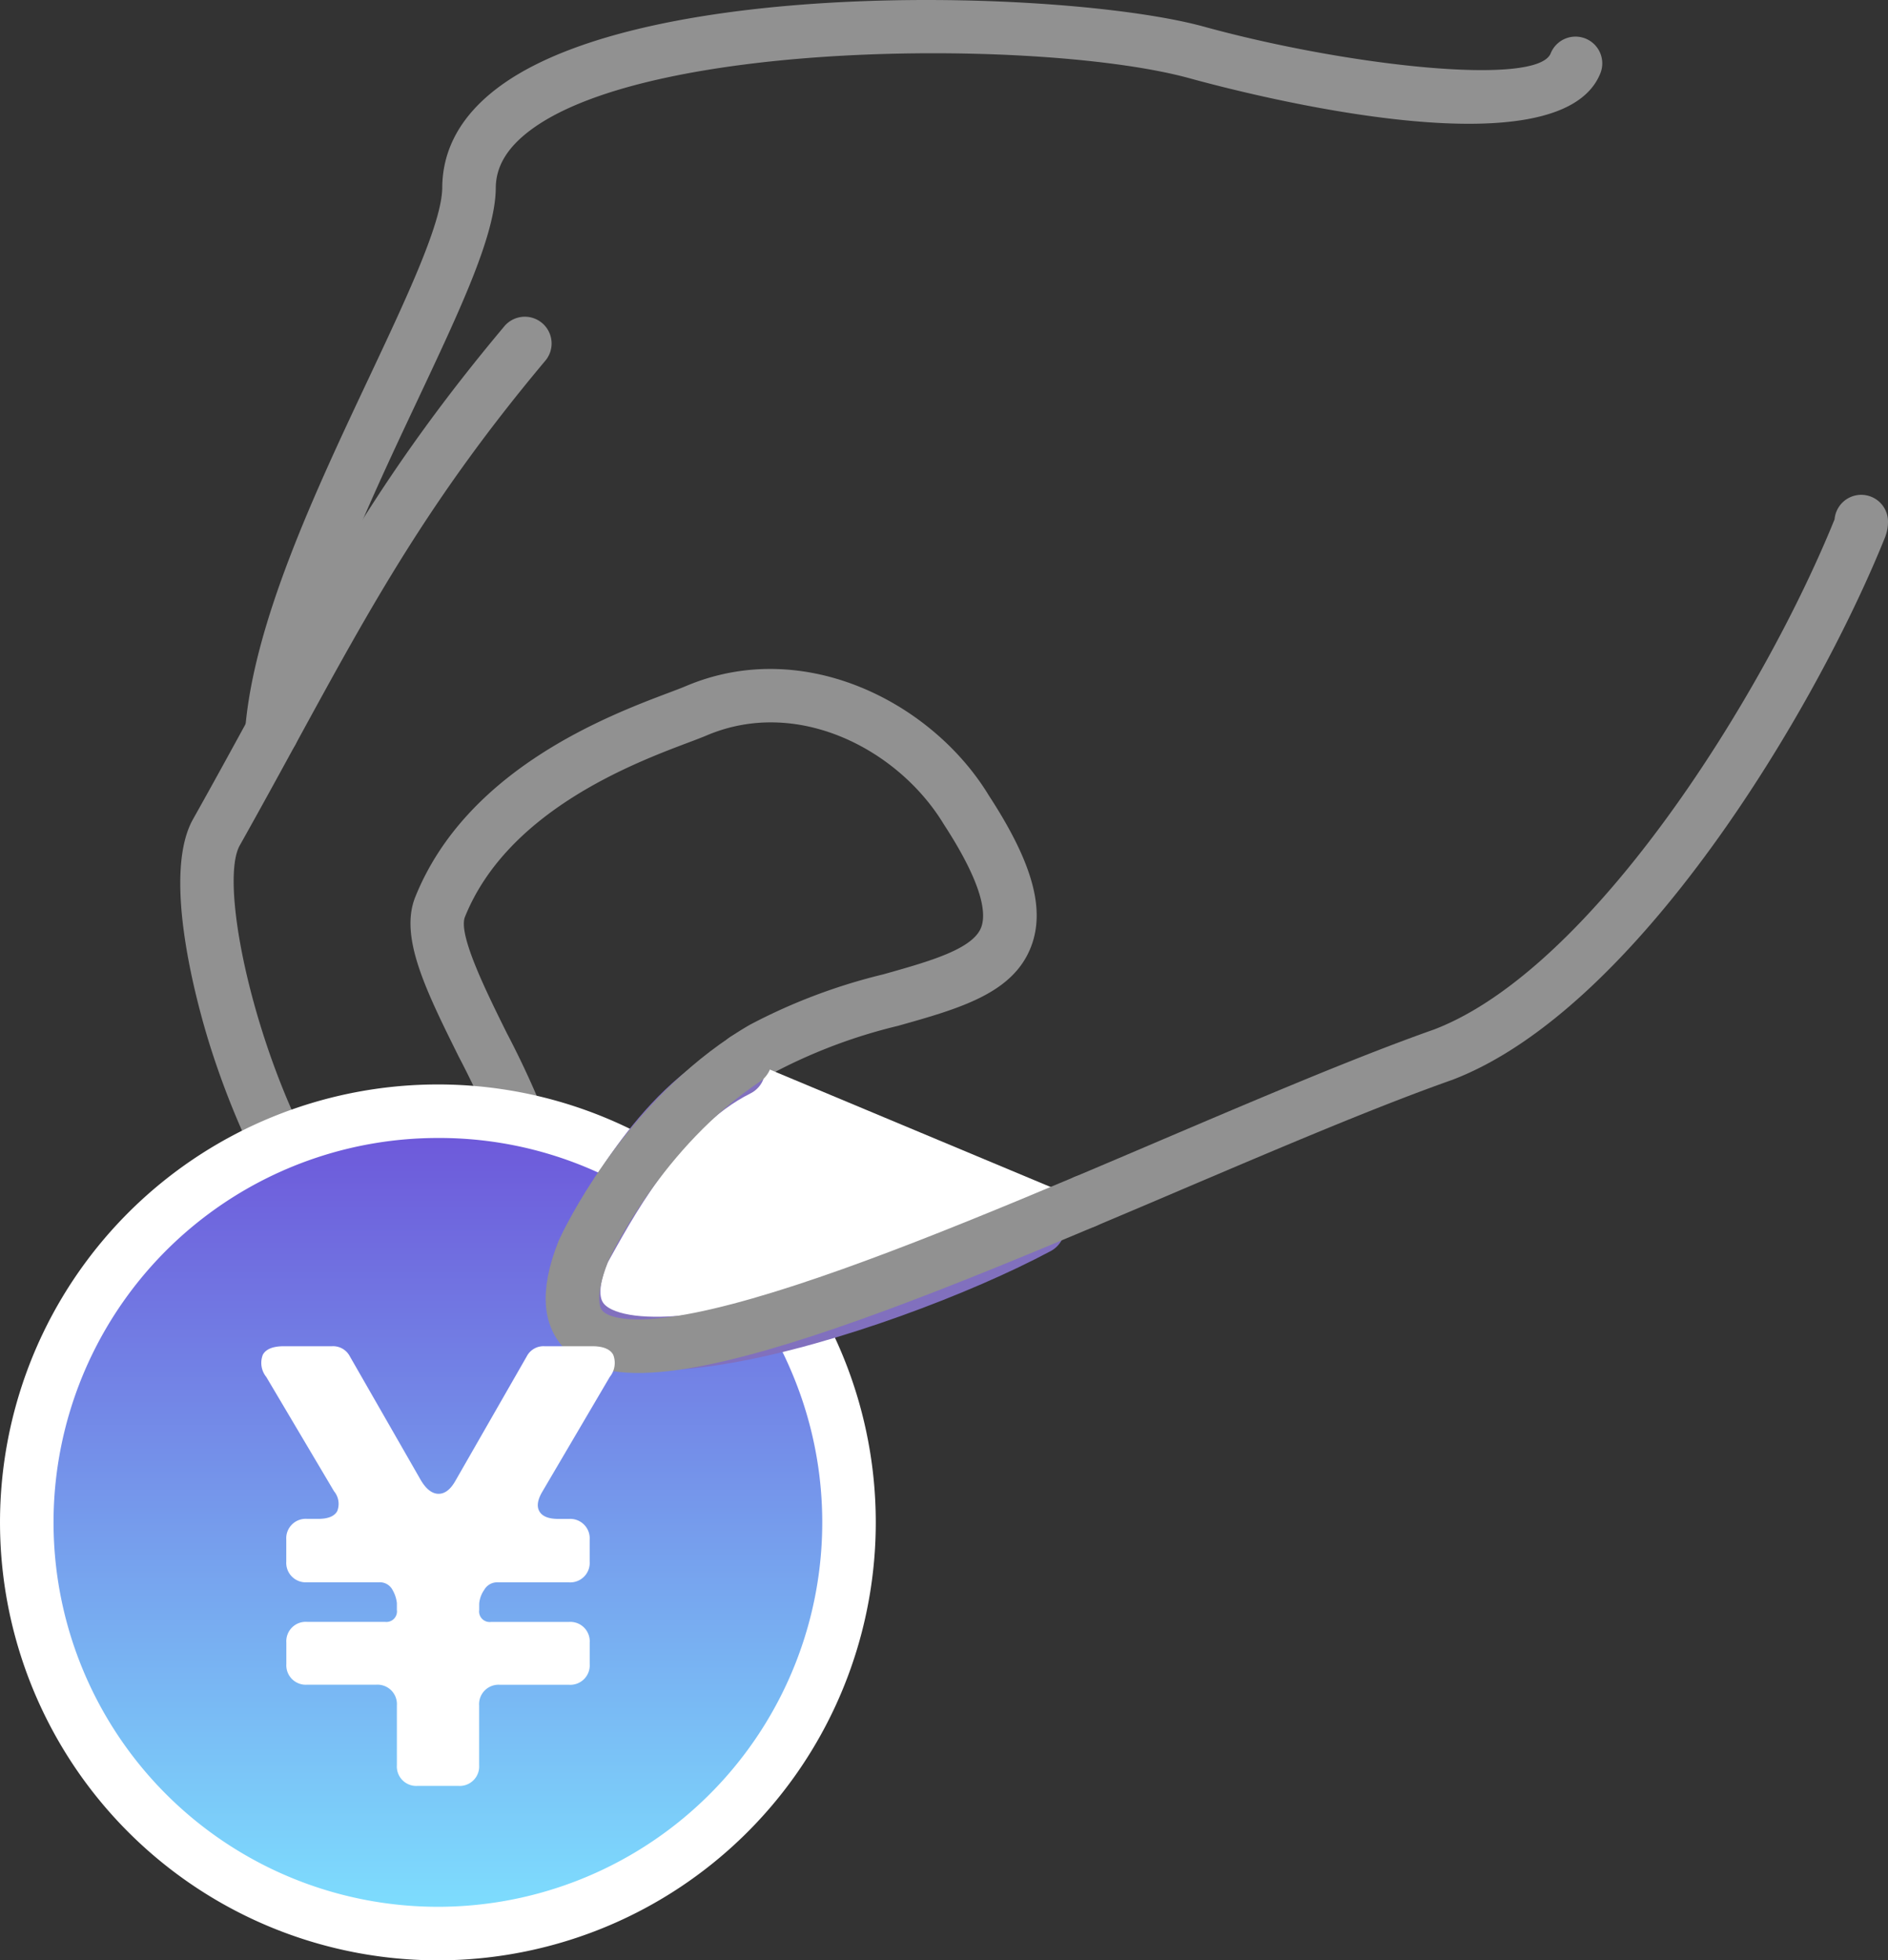 <svg id="Group_6201" data-name="Group 6201" xmlns="http://www.w3.org/2000/svg" xmlns:xlink="http://www.w3.org/1999/xlink" width="141.086" height="146.472" viewBox="0 0 141.086 146.472">
  <rect x="0" y="0" width="141.086" height="146.472" fill="#333333" stroke="none"/>
  <defs>
    <clipPath id="clip-path">
      <rect id="Rectangle_48175" data-name="Rectangle 48175" width="141.086" height="146.472" fill="none"/>
    </clipPath>
    <linearGradient id="linear-gradient" x1="0.5" x2="0.5" y2="1" gradientUnits="objectBoundingBox">
      <stop offset="0" stop-color="#6d55d9"/>
      <stop offset="1" stop-color="#7ee1ff"/>
    </linearGradient>
  </defs>
  <g id="Group_4256" data-name="Group 4256" clip-path="url(#clip-path)">
    <path id="Path_691872" data-name="Path 691872" d="M20.314,56.686c-.054,0-.108,0-.163-.007a2,2,0,0,1-1.832-2.154c.65-8.045,5.221-17.745,9.252-26.3,2.808-5.962,5.462-11.593,5.477-14.21.019-2.875,1.407-5.378,4.125-7.437C48.291-1.846,80.067-.727,89.96,1.989c10.832,2.979,24.917,4.482,25.918,2a2,2,0,1,1,3.711,1.494c-3.038,7.547-26.1,1.63-30.688.367C78.232,2.918,48.672,2.883,39.589,9.763c-1.7,1.287-2.531,2.686-2.541,4.275-.021,3.5-2.6,8.966-5.858,15.889-3.887,8.249-8.292,17.6-8.885,24.92a2,2,0,0,1-1.991,1.839" fill="#919191"/>
    <path id="Path_691873" data-name="Path 691873" d="M81.1,91.772a2,2,0,0,1-.778-3.844c2.126-.9,4.253-1.8,6.353-2.7,7.6-3.235,14.772-6.291,20.492-8.308C119,72.391,131.768,51.955,137.094,38.8a2,2,0,0,1,3.991.251,3.239,3.239,0,0,1-.222,1.1c-5.178,12.866-18.531,35.247-32.316,40.526-5.65,1.993-12.768,5.025-20.305,8.234-2.1.9-4.236,1.8-6.366,2.7a1.994,1.994,0,0,1-.776.158" fill="#919191"/>
    <path id="Path_691874" data-name="Path 691874" d="M33.531,99.524a11.647,11.647,0,0,1-7.878-3.542C20.01,90.727,16.746,81.537,15.6,77.829c-.873-2.837-3.538-12.419-1.175-16.622,1.488-2.649,2.841-5.124,4.129-7.48l.207-.38c5.6-10.255,10.023-18.355,18.9-28.935a2,2,0,1,1,3.064,2.57C32.109,37.258,27.77,45.205,22.277,55.264l-.208.381c-1.294,2.369-2.655,4.857-4.151,7.522-1.991,3.541,2.71,22.671,10.461,29.887,3.92,3.649,6.711,2.525,8.469,1.364.955-.63,2.145-3.873.923-7.57a63.7,63.7,0,0,0-3.485-7.885C31.8,73.95,29.84,69.99,31.034,67.018,34.885,57.453,45.479,53.458,50,51.752c.508-.193.927-.349,1.23-.478,8.818-3.757,18.451,1.207,22.671,8.174,3.23,4.957,4.217,8.441,3.164,11.242-1.327,3.531-5.334,4.658-9.974,5.963a39.788,39.788,0,0,0-9.038,3.371c-.428.247-.848.509-1.257.782a2,2,0,1,1-2.227-3.322q.727-.489,1.494-.929A42.848,42.848,0,0,1,66.012,72.8c3.445-.968,6.7-1.883,7.313-3.519.37-.984.183-3.119-2.807-7.707-3.371-5.565-10.9-9.523-17.716-6.622-.343.145-.814.324-1.387.54-4.032,1.521-13.476,5.082-16.67,13.017-.527,1.308,1.584,5.567,3.125,8.676a66.479,66.479,0,0,1,3.7,8.406c1.571,4.753.442,10.209-2.517,12.162a9.94,9.94,0,0,1-5.521,1.769" fill="#919191"/>
    <path id="Path_691875" data-name="Path 691875" d="M60.986,101.708A30.722,30.722,0,1,1,20.68,85.485a30.723,30.723,0,0,1,40.306,16.223" fill-rule="evenodd" fill="url(#linear-gradient)"/>
    <path id="Path_691876" data-name="Path 691876" d="M32.767,146.472a32.722,32.722,0,1,1,12.781-2.618,32.768,32.768,0,0,1-12.781,2.618m-.084-61.444a28.722,28.722,0,1,0,26.464,17.465A28.557,28.557,0,0,0,32.683,85.028" fill="#fff"/>
    <path id="Path_691877" data-name="Path 691877" d="M55.182,79.912C49.169,82.9,45.208,90.639,43.623,93.435l-.032.059c-5.571,13.284,22.51,4.352,33.984-1.78" fill="#fff"/>
    <path id="Path_691878" data-name="Path 691878" d="M55.686,79.145c-7.778,5.208-11.768,13.626-12.078,14.306-5.35,13.461,16.057,5.356,37.49-3.68" fill="#fff"/>
    <path id="Path_691879" data-name="Path 691879" d="M55.182,79.912C49.169,82.9,45.208,90.639,43.623,93.435l-.032.059c-5.571,13.284,22.51,4.352,33.984-1.78" fill="none" stroke="#8170be" stroke-linecap="round" stroke-linejoin="round" stroke-width="4"/>
    <path id="Path_691880" data-name="Path 691880" d="M55.686,79.145c-7.778,5.208-11.768,13.626-12.078,14.306-5.35,13.461,16.057,5.356,37.49-3.68" fill="none" stroke="#919191" stroke-linecap="round" stroke-linejoin="round" stroke-width="4"/>
    <path id="Path_691881" data-name="Path 691881" d="M29.658,131.885v-4.458a1.453,1.453,0,0,0-1.549-1.549H22.948a1.455,1.455,0,0,1-1.55-1.548v-1.6a1.453,1.453,0,0,1,1.55-1.548h5.818a.789.789,0,0,0,.892-.892v-.516a2.531,2.531,0,0,0-.329-.986,1.068,1.068,0,0,0-.986-.563h-5.4a1.455,1.455,0,0,1-1.55-1.548v-1.643a1.455,1.455,0,0,1,1.55-1.548h.845q1.078,0,1.407-.564a1.471,1.471,0,0,0-.235-1.5L19.9,102.886a1.669,1.669,0,0,1-.258-1.665c.233-.422.758-.634,1.571-.634h3.613a1.409,1.409,0,0,1,1.314.751l5.3,9.244c.405.688.852,1.032,1.337,1.032s.915-.344,1.29-1.032l5.3-9.244a1.406,1.406,0,0,1,1.313-.751H44.25q1.219,0,1.572.634a1.669,1.669,0,0,1-.258,1.665l-5.02,8.541q-.562.938-.235,1.5t1.408.564h.8a1.454,1.454,0,0,1,1.548,1.548v1.643a1.454,1.454,0,0,1-1.548,1.548h-5.3a1.109,1.109,0,0,0-1.033.563,2.094,2.094,0,0,0-.375,1.032v.47a.789.789,0,0,0,.892.892h5.818a1.451,1.451,0,0,1,1.548,1.548v1.6a1.454,1.454,0,0,1-1.548,1.548H37.353a1.453,1.453,0,0,0-1.549,1.549v4.458a1.452,1.452,0,0,1-1.548,1.548h-3.05a1.451,1.451,0,0,1-1.548-1.548" fill="#fff"/>
  </g>
</svg>
